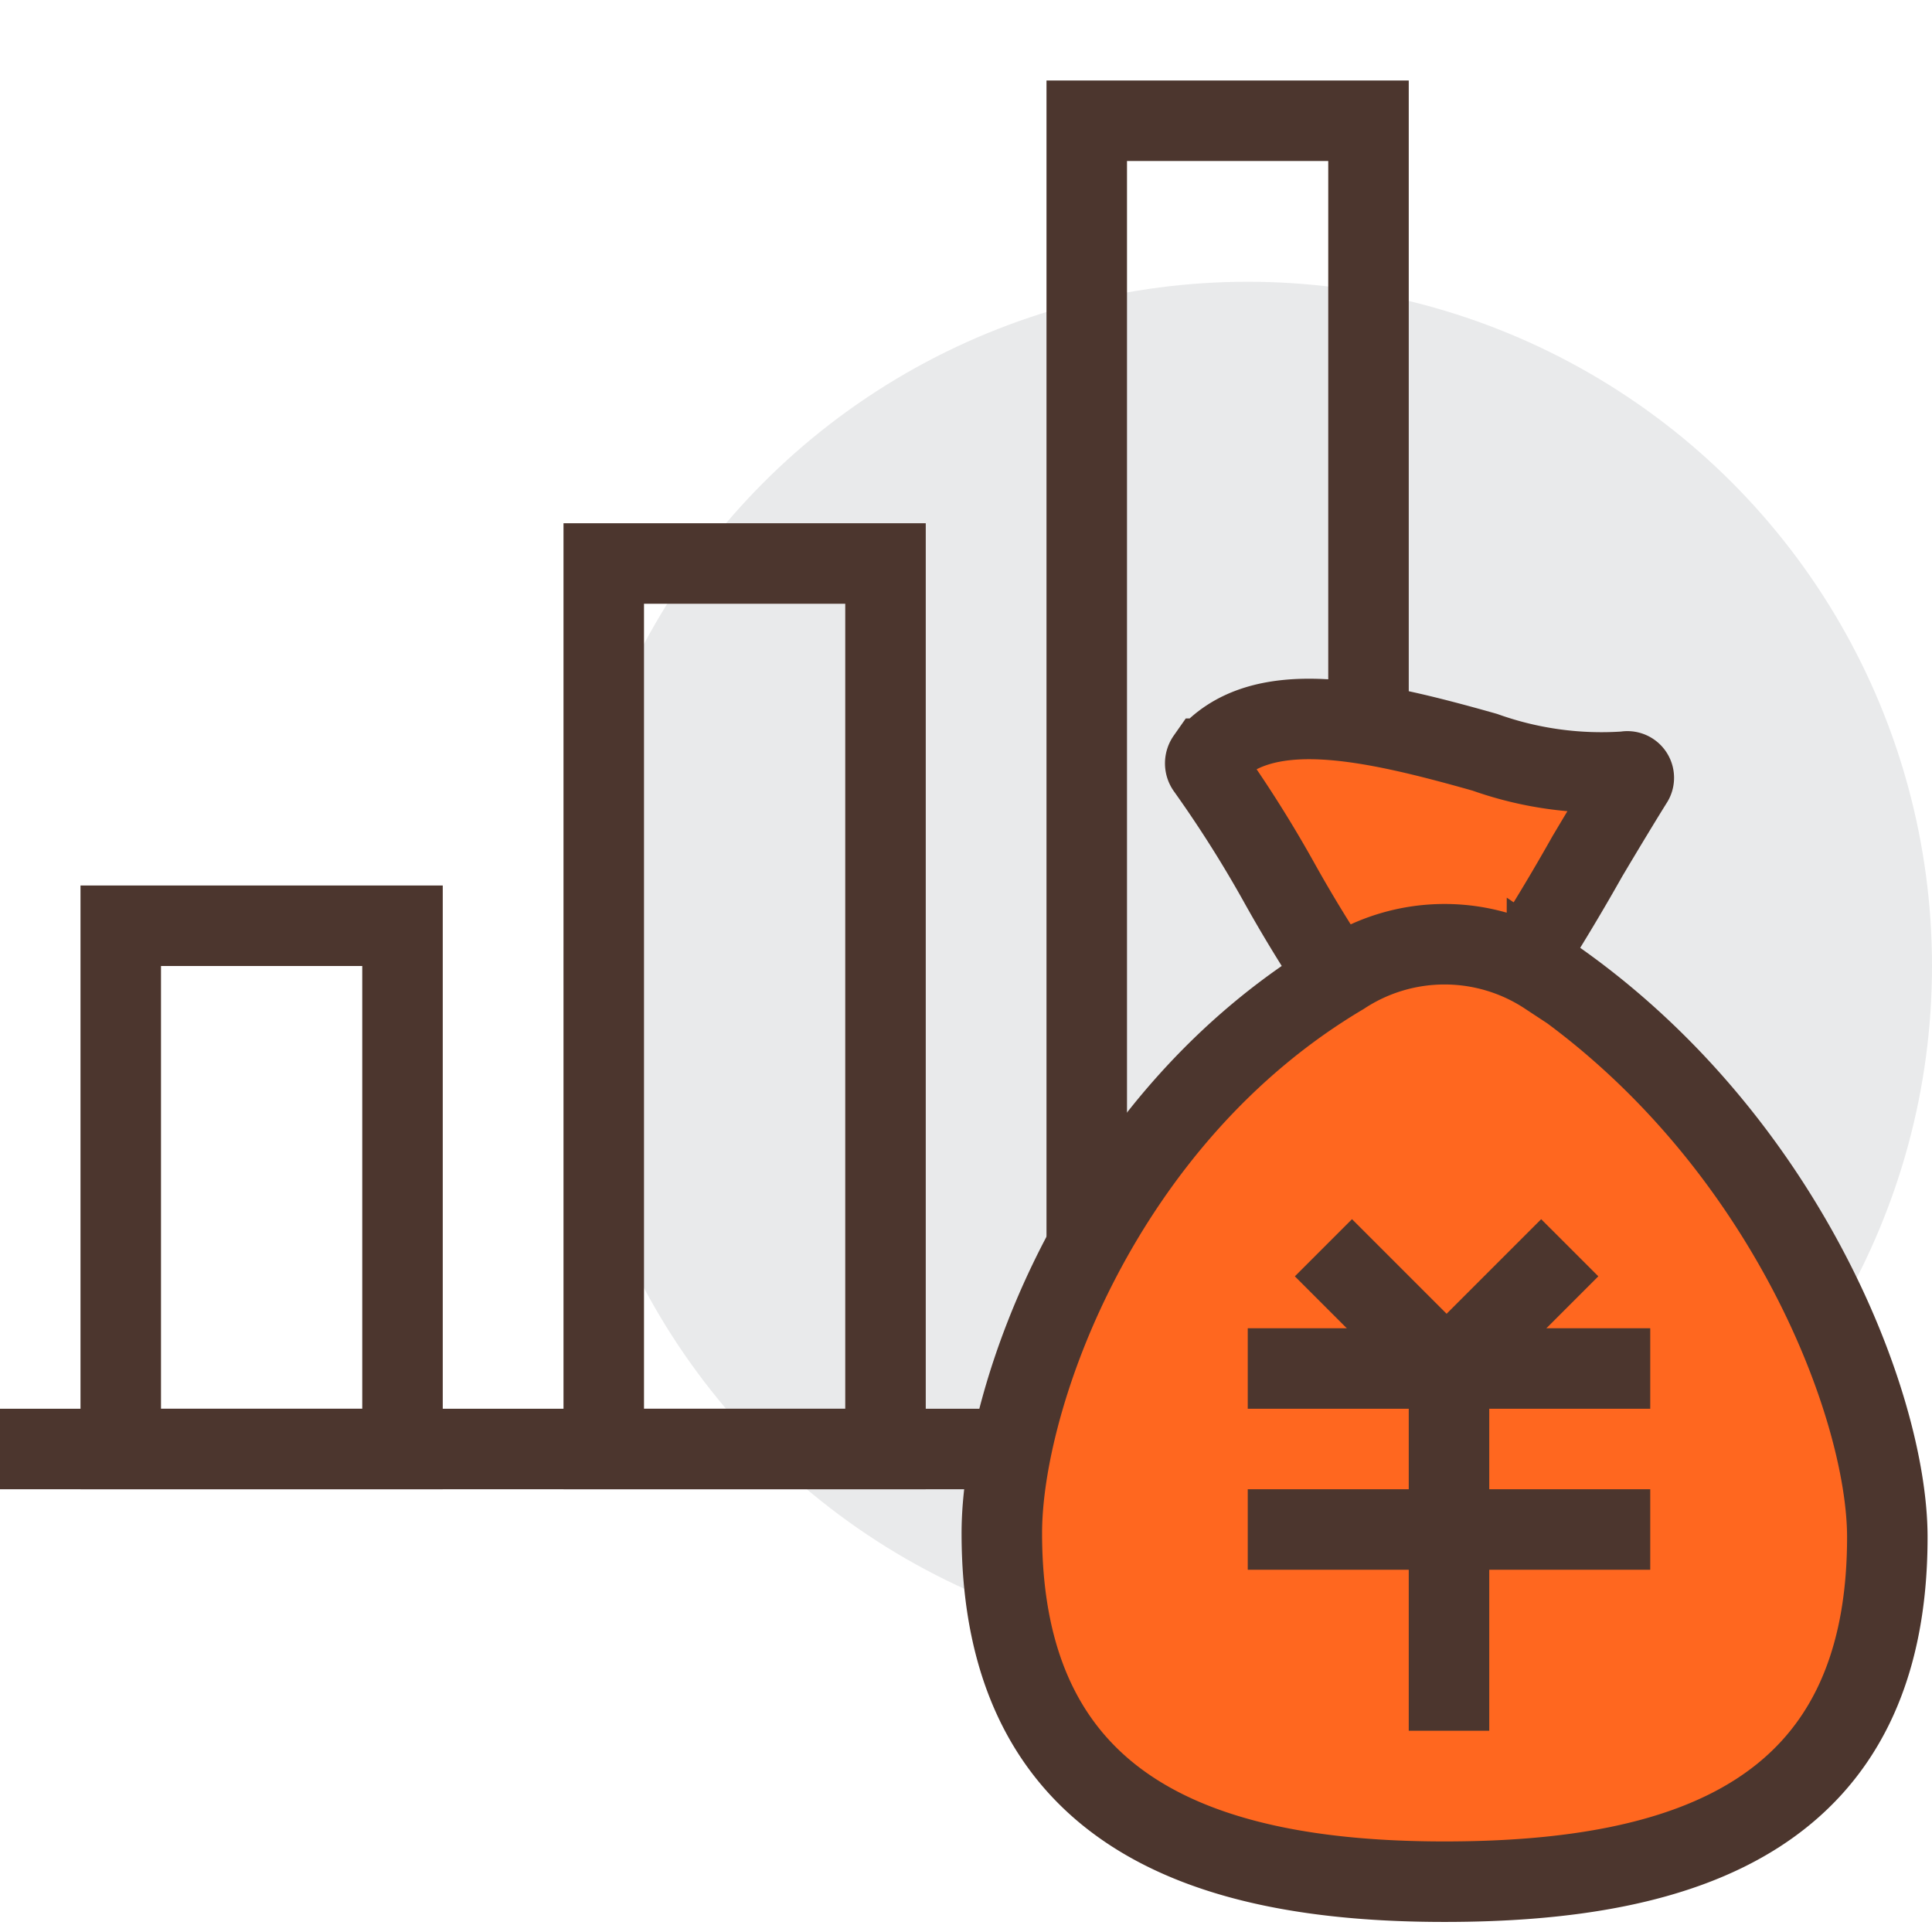 <svg id="图层_1" data-name="图层 1" xmlns="http://www.w3.org/2000/svg" viewBox="0 0 48 48"><defs><style>.cls-1{fill:#e9eaeb;}.cls-2{fill:#4c362e;}.cls-3{fill:#ff671f;stroke:#4c362e;stroke-miterlimit:10;stroke-width:2px;}</style></defs><title>产品-版权登记</title><circle class="cls-1" cx="31" cy="24" r="17"/><path class="cls-2" d="M9,24V35H4V24H9m2-2H2V37h9V22Z"/><path class="cls-2" d="M21,15V35H16V15h5m2-2H14V37h9V13Z"/><polygon class="cls-2" points="31 35 0 35 0 37 31 37 31 35 31 35"/><polygon class="cls-2" points="32 34 32 35 28 35 28 4 33 4 33 18 35 18 35 2 26 2 26 37 34 37 34 34 32 34"/><path class="cls-3" d="M34.44,26h2a53.36,53.36,0,0,0,3-4.73c.47-.79.84-1.4,1.12-1.85a.16.16,0,0,0-.17-.25,8.63,8.63,0,0,1-3.5-.48c-2.9-.82-5.6-1.42-6.91.16a.2.2,0,0,0,0,.23,30.27,30.27,0,0,1,1.78,2.81A34.78,34.78,0,0,0,34.44,26Z"/><path class="cls-3" d="M38.43,24.22a4.62,4.62,0,0,0-5.08,0c-6,3.56-8.46,10.48-8.46,13.87,0,6.88,4.93,8.66,11,8.66s11-1.69,11-8.56c0-3.3-2.59-10-8.46-14Zm0,0"/><polygon class="cls-2" points="41 33 31 33 31 35 41 35 41 33 41 33"/><polygon class="cls-2" points="38.29 30.29 35.17 33.41 36.59 34.83 39.71 31.71 38.29 30.29 38.29 30.29"/><polygon class="cls-2" points="33.59 30.29 32.17 31.71 35.29 34.83 36.71 33.41 33.59 30.29 33.59 30.29"/><polygon class="cls-2" points="41 37 31 37 31 39 41 39 41 37 41 37"/><polygon class="cls-2" points="37 33 35 33 35 43 37 43 37 33 37 33"/></svg>